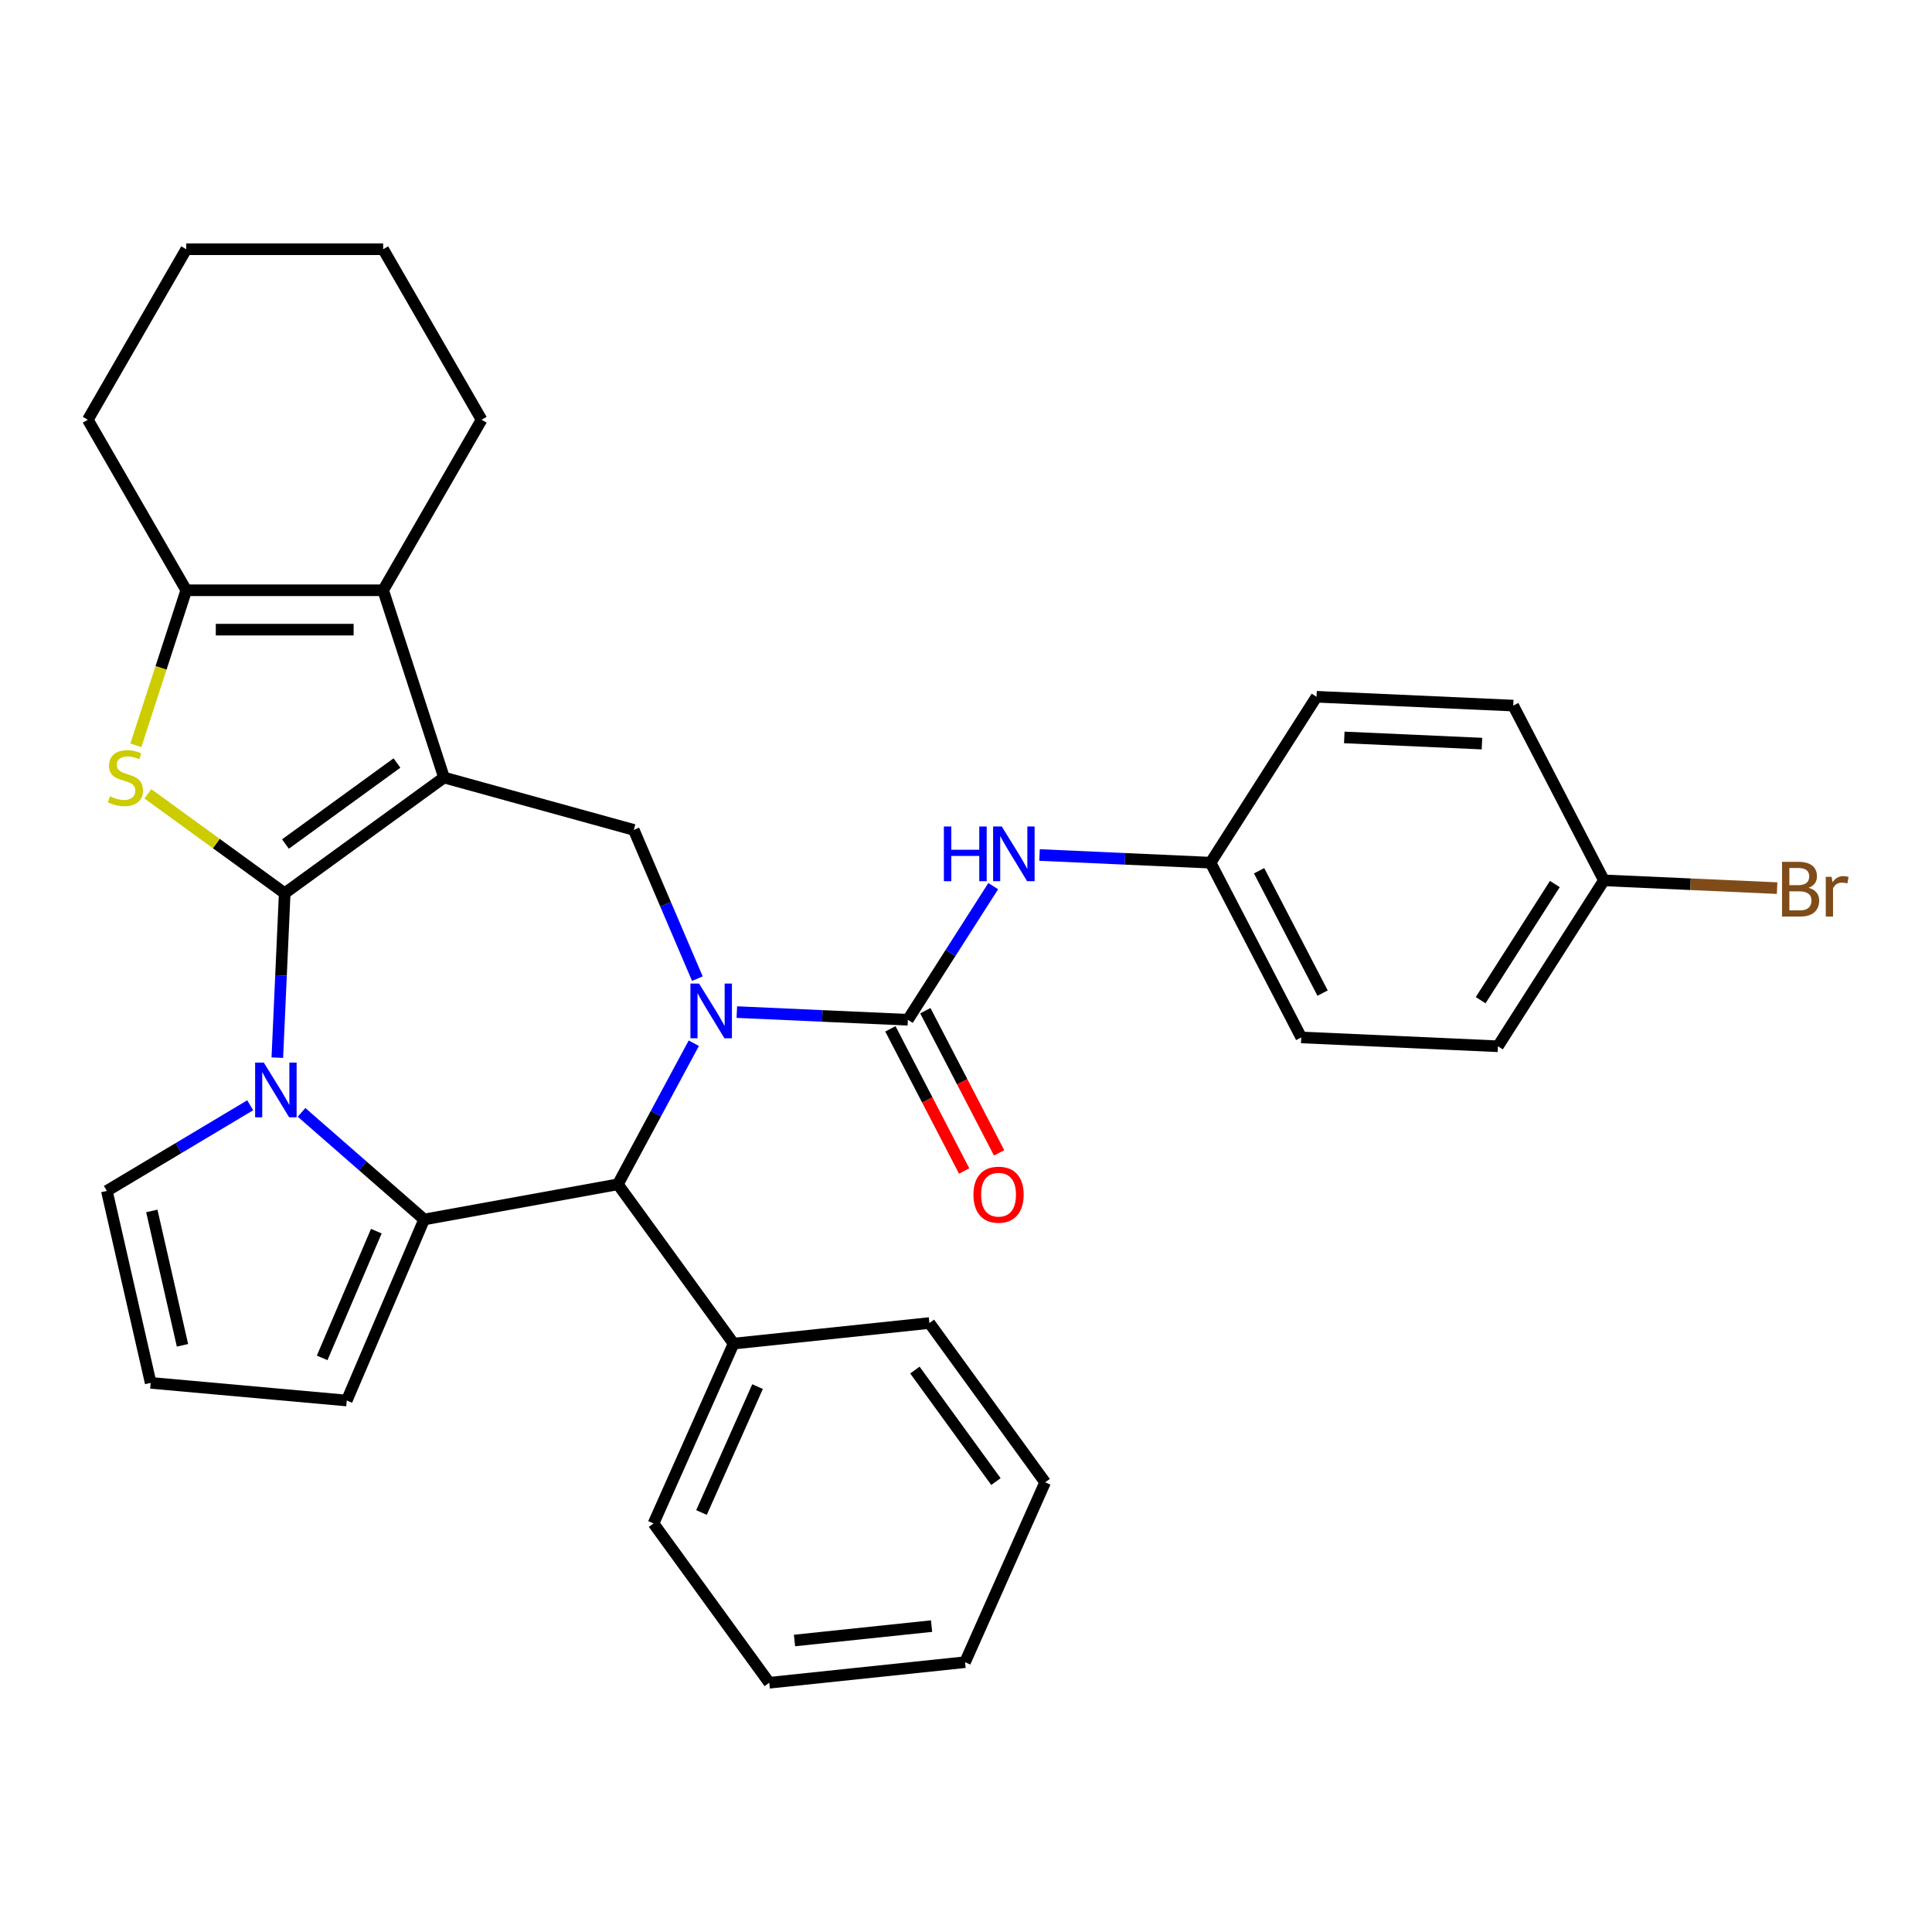 <?xml version='1.0' encoding='iso-8859-1'?>
<svg version='1.1' baseProfile='full'
              xmlns='http://www.w3.org/2000/svg'
                      xmlns:rdkit='http://www.rdkit.org/xml'
                      xmlns:xlink='http://www.w3.org/1999/xlink'
                  xml:space='preserve'
width='1000px' height='1000px' viewBox='0 0 1000 1000'>
<!-- END OF HEADER -->
<rect style='opacity:1.0;fill:#FFFFFF;stroke:none' width='1000' height='1000' x='0' y='0'> </rect>
<path class='bond-0' d='M 147.364,462.341 L 229.81,402.441' style='fill:none;fill-rule:evenodd;stroke:#000000;stroke-width:6px;stroke-linecap:butt;stroke-linejoin:miter;stroke-opacity:1' />
<path class='bond-0' d='M 147.751,436.867 L 205.463,394.937' style='fill:none;fill-rule:evenodd;stroke:#000000;stroke-width:6px;stroke-linecap:butt;stroke-linejoin:miter;stroke-opacity:1' />
<path class='bond-2' d='M 147.364,462.341 L 145.453,504.891' style='fill:none;fill-rule:evenodd;stroke:#000000;stroke-width:6px;stroke-linecap:butt;stroke-linejoin:miter;stroke-opacity:1' />
<path class='bond-2' d='M 145.453,504.891 L 143.542,547.44' style='fill:none;fill-rule:evenodd;stroke:#0000FF;stroke-width:6px;stroke-linecap:butt;stroke-linejoin:miter;stroke-opacity:1' />
<path class='bond-4' d='M 147.364,462.341 L 111.954,436.615' style='fill:none;fill-rule:evenodd;stroke:#000000;stroke-width:6px;stroke-linecap:butt;stroke-linejoin:miter;stroke-opacity:1' />
<path class='bond-4' d='M 111.954,436.615 L 76.545,410.889' style='fill:none;fill-rule:evenodd;stroke:#CCCC00;stroke-width:6px;stroke-linecap:butt;stroke-linejoin:miter;stroke-opacity:1' />
<path class='bond-6' d='M 229.81,402.441 L 198.318,305.519' style='fill:none;fill-rule:evenodd;stroke:#000000;stroke-width:6px;stroke-linecap:butt;stroke-linejoin:miter;stroke-opacity:1' />
<path class='bond-8' d='M 229.81,402.441 L 328.047,429.552' style='fill:none;fill-rule:evenodd;stroke:#000000;stroke-width:6px;stroke-linecap:butt;stroke-linejoin:miter;stroke-opacity:1' />
<path class='bond-1' d='M 360.958,506.553 L 344.503,468.053' style='fill:none;fill-rule:evenodd;stroke:#0000FF;stroke-width:6px;stroke-linecap:butt;stroke-linejoin:miter;stroke-opacity:1' />
<path class='bond-1' d='M 344.503,468.053 L 328.047,429.552' style='fill:none;fill-rule:evenodd;stroke:#000000;stroke-width:6px;stroke-linecap:butt;stroke-linejoin:miter;stroke-opacity:1' />
<path class='bond-5' d='M 381.387,523.857 L 425.647,525.845' style='fill:none;fill-rule:evenodd;stroke:#0000FF;stroke-width:6px;stroke-linecap:butt;stroke-linejoin:miter;stroke-opacity:1' />
<path class='bond-5' d='M 425.647,525.845 L 469.906,527.833' style='fill:none;fill-rule:evenodd;stroke:#000000;stroke-width:6px;stroke-linecap:butt;stroke-linejoin:miter;stroke-opacity:1' />
<path class='bond-34' d='M 359.109,539.968 L 339.458,576.485' style='fill:none;fill-rule:evenodd;stroke:#0000FF;stroke-width:6px;stroke-linecap:butt;stroke-linejoin:miter;stroke-opacity:1' />
<path class='bond-34' d='M 339.458,576.485 L 319.808,613.001' style='fill:none;fill-rule:evenodd;stroke:#000000;stroke-width:6px;stroke-linecap:butt;stroke-linejoin:miter;stroke-opacity:1' />
<path class='bond-3' d='M 156.079,575.757 L 187.808,603.478' style='fill:none;fill-rule:evenodd;stroke:#0000FF;stroke-width:6px;stroke-linecap:butt;stroke-linejoin:miter;stroke-opacity:1' />
<path class='bond-3' d='M 187.808,603.478 L 219.537,631.198' style='fill:none;fill-rule:evenodd;stroke:#000000;stroke-width:6px;stroke-linecap:butt;stroke-linejoin:miter;stroke-opacity:1' />
<path class='bond-11' d='M 129.504,572.087 L 92.406,594.252' style='fill:none;fill-rule:evenodd;stroke:#0000FF;stroke-width:6px;stroke-linecap:butt;stroke-linejoin:miter;stroke-opacity:1' />
<path class='bond-11' d='M 92.406,594.252 L 55.308,616.417' style='fill:none;fill-rule:evenodd;stroke:#000000;stroke-width:6px;stroke-linecap:butt;stroke-linejoin:miter;stroke-opacity:1' />
<path class='bond-7' d='M 219.537,631.198 L 319.808,613.001' style='fill:none;fill-rule:evenodd;stroke:#000000;stroke-width:6px;stroke-linecap:butt;stroke-linejoin:miter;stroke-opacity:1' />
<path class='bond-12' d='M 219.537,631.198 L 179.484,724.906' style='fill:none;fill-rule:evenodd;stroke:#000000;stroke-width:6px;stroke-linecap:butt;stroke-linejoin:miter;stroke-opacity:1' />
<path class='bond-12' d='M 194.787,637.244 L 166.75,702.84' style='fill:none;fill-rule:evenodd;stroke:#000000;stroke-width:6px;stroke-linecap:butt;stroke-linejoin:miter;stroke-opacity:1' />
<path class='bond-9' d='M 70.333,385.773 L 83.371,345.646' style='fill:none;fill-rule:evenodd;stroke:#CCCC00;stroke-width:6px;stroke-linecap:butt;stroke-linejoin:miter;stroke-opacity:1' />
<path class='bond-9' d='M 83.371,345.646 L 96.409,305.519' style='fill:none;fill-rule:evenodd;stroke:#000000;stroke-width:6px;stroke-linecap:butt;stroke-linejoin:miter;stroke-opacity:1' />
<path class='bond-10' d='M 469.906,527.833 L 492.001,493.246' style='fill:none;fill-rule:evenodd;stroke:#000000;stroke-width:6px;stroke-linecap:butt;stroke-linejoin:miter;stroke-opacity:1' />
<path class='bond-10' d='M 492.001,493.246 L 514.096,458.659' style='fill:none;fill-rule:evenodd;stroke:#0000FF;stroke-width:6px;stroke-linecap:butt;stroke-linejoin:miter;stroke-opacity:1' />
<path class='bond-13' d='M 460.861,532.527 L 479.956,569.32' style='fill:none;fill-rule:evenodd;stroke:#000000;stroke-width:6px;stroke-linecap:butt;stroke-linejoin:miter;stroke-opacity:1' />
<path class='bond-13' d='M 479.956,569.32 L 499.05,606.113' style='fill:none;fill-rule:evenodd;stroke:#FF0000;stroke-width:6px;stroke-linecap:butt;stroke-linejoin:miter;stroke-opacity:1' />
<path class='bond-13' d='M 478.951,523.138 L 498.046,559.931' style='fill:none;fill-rule:evenodd;stroke:#000000;stroke-width:6px;stroke-linecap:butt;stroke-linejoin:miter;stroke-opacity:1' />
<path class='bond-13' d='M 498.046,559.931 L 517.141,596.724' style='fill:none;fill-rule:evenodd;stroke:#FF0000;stroke-width:6px;stroke-linecap:butt;stroke-linejoin:miter;stroke-opacity:1' />
<path class='bond-18' d='M 198.318,305.519 L 249.273,217.263' style='fill:none;fill-rule:evenodd;stroke:#000000;stroke-width:6px;stroke-linecap:butt;stroke-linejoin:miter;stroke-opacity:1' />
<path class='bond-32' d='M 198.318,305.519 L 96.409,305.519' style='fill:none;fill-rule:evenodd;stroke:#000000;stroke-width:6px;stroke-linecap:butt;stroke-linejoin:miter;stroke-opacity:1' />
<path class='bond-32' d='M 183.032,325.901 L 111.696,325.901' style='fill:none;fill-rule:evenodd;stroke:#000000;stroke-width:6px;stroke-linecap:butt;stroke-linejoin:miter;stroke-opacity:1' />
<path class='bond-15' d='M 319.808,613.001 L 379.709,695.448' style='fill:none;fill-rule:evenodd;stroke:#000000;stroke-width:6px;stroke-linecap:butt;stroke-linejoin:miter;stroke-opacity:1' />
<path class='bond-19' d='M 96.409,305.519 L 45.455,217.263' style='fill:none;fill-rule:evenodd;stroke:#000000;stroke-width:6px;stroke-linecap:butt;stroke-linejoin:miter;stroke-opacity:1' />
<path class='bond-16' d='M 538.057,442.548 L 582.316,444.536' style='fill:none;fill-rule:evenodd;stroke:#0000FF;stroke-width:6px;stroke-linecap:butt;stroke-linejoin:miter;stroke-opacity:1' />
<path class='bond-16' d='M 582.316,444.536 L 626.576,446.524' style='fill:none;fill-rule:evenodd;stroke:#000000;stroke-width:6px;stroke-linecap:butt;stroke-linejoin:miter;stroke-opacity:1' />
<path class='bond-14' d='M 55.308,616.417 L 77.985,715.771' style='fill:none;fill-rule:evenodd;stroke:#000000;stroke-width:6px;stroke-linecap:butt;stroke-linejoin:miter;stroke-opacity:1' />
<path class='bond-14' d='M 78.58,626.785 L 94.454,696.333' style='fill:none;fill-rule:evenodd;stroke:#000000;stroke-width:6px;stroke-linecap:butt;stroke-linejoin:miter;stroke-opacity:1' />
<path class='bond-33' d='M 179.484,724.906 L 77.985,715.771' style='fill:none;fill-rule:evenodd;stroke:#000000;stroke-width:6px;stroke-linecap:butt;stroke-linejoin:miter;stroke-opacity:1' />
<path class='bond-25' d='M 379.709,695.448 L 338.259,788.546' style='fill:none;fill-rule:evenodd;stroke:#000000;stroke-width:6px;stroke-linecap:butt;stroke-linejoin:miter;stroke-opacity:1' />
<path class='bond-25' d='M 392.111,717.703 L 363.096,782.872' style='fill:none;fill-rule:evenodd;stroke:#000000;stroke-width:6px;stroke-linecap:butt;stroke-linejoin:miter;stroke-opacity:1' />
<path class='bond-26' d='M 379.709,695.448 L 481.06,684.795' style='fill:none;fill-rule:evenodd;stroke:#000000;stroke-width:6px;stroke-linecap:butt;stroke-linejoin:miter;stroke-opacity:1' />
<path class='bond-21' d='M 626.576,446.524 L 681.439,360.643' style='fill:none;fill-rule:evenodd;stroke:#000000;stroke-width:6px;stroke-linecap:butt;stroke-linejoin:miter;stroke-opacity:1' />
<path class='bond-22' d='M 626.576,446.524 L 673.519,536.977' style='fill:none;fill-rule:evenodd;stroke:#000000;stroke-width:6px;stroke-linecap:butt;stroke-linejoin:miter;stroke-opacity:1' />
<path class='bond-22' d='M 651.708,450.703 L 684.568,514.02' style='fill:none;fill-rule:evenodd;stroke:#000000;stroke-width:6px;stroke-linecap:butt;stroke-linejoin:miter;stroke-opacity:1' />
<path class='bond-17' d='M 830.189,455.668 L 775.326,541.549' style='fill:none;fill-rule:evenodd;stroke:#000000;stroke-width:6px;stroke-linecap:butt;stroke-linejoin:miter;stroke-opacity:1' />
<path class='bond-17' d='M 804.783,457.578 L 766.379,517.694' style='fill:none;fill-rule:evenodd;stroke:#000000;stroke-width:6px;stroke-linecap:butt;stroke-linejoin:miter;stroke-opacity:1' />
<path class='bond-20' d='M 830.189,455.668 L 875.008,457.681' style='fill:none;fill-rule:evenodd;stroke:#000000;stroke-width:6px;stroke-linecap:butt;stroke-linejoin:miter;stroke-opacity:1' />
<path class='bond-20' d='M 875.008,457.681 L 919.828,459.694' style='fill:none;fill-rule:evenodd;stroke:#7F4C19;stroke-width:6px;stroke-linecap:butt;stroke-linejoin:miter;stroke-opacity:1' />
<path class='bond-37' d='M 830.189,455.668 L 783.245,365.215' style='fill:none;fill-rule:evenodd;stroke:#000000;stroke-width:6px;stroke-linecap:butt;stroke-linejoin:miter;stroke-opacity:1' />
<path class='bond-27' d='M 249.273,217.263 L 198.318,129.007' style='fill:none;fill-rule:evenodd;stroke:#000000;stroke-width:6px;stroke-linecap:butt;stroke-linejoin:miter;stroke-opacity:1' />
<path class='bond-28' d='M 45.455,217.263 L 96.409,129.007' style='fill:none;fill-rule:evenodd;stroke:#000000;stroke-width:6px;stroke-linecap:butt;stroke-linejoin:miter;stroke-opacity:1' />
<path class='bond-23' d='M 681.439,360.643 L 783.245,365.215' style='fill:none;fill-rule:evenodd;stroke:#000000;stroke-width:6px;stroke-linecap:butt;stroke-linejoin:miter;stroke-opacity:1' />
<path class='bond-23' d='M 695.795,381.69 L 767.06,384.89' style='fill:none;fill-rule:evenodd;stroke:#000000;stroke-width:6px;stroke-linecap:butt;stroke-linejoin:miter;stroke-opacity:1' />
<path class='bond-24' d='M 673.519,536.977 L 775.326,541.549' style='fill:none;fill-rule:evenodd;stroke:#000000;stroke-width:6px;stroke-linecap:butt;stroke-linejoin:miter;stroke-opacity:1' />
<path class='bond-30' d='M 338.259,788.546 L 398.159,870.993' style='fill:none;fill-rule:evenodd;stroke:#000000;stroke-width:6px;stroke-linecap:butt;stroke-linejoin:miter;stroke-opacity:1' />
<path class='bond-29' d='M 481.06,684.795 L 540.96,767.242' style='fill:none;fill-rule:evenodd;stroke:#000000;stroke-width:6px;stroke-linecap:butt;stroke-linejoin:miter;stroke-opacity:1' />
<path class='bond-29' d='M 473.556,709.142 L 515.486,766.855' style='fill:none;fill-rule:evenodd;stroke:#000000;stroke-width:6px;stroke-linecap:butt;stroke-linejoin:miter;stroke-opacity:1' />
<path class='bond-35' d='M 198.318,129.007 L 96.409,129.007' style='fill:none;fill-rule:evenodd;stroke:#000000;stroke-width:6px;stroke-linecap:butt;stroke-linejoin:miter;stroke-opacity:1' />
<path class='bond-31' d='M 540.96,767.242 L 499.51,860.34' style='fill:none;fill-rule:evenodd;stroke:#000000;stroke-width:6px;stroke-linecap:butt;stroke-linejoin:miter;stroke-opacity:1' />
<path class='bond-36' d='M 398.159,870.993 L 499.51,860.34' style='fill:none;fill-rule:evenodd;stroke:#000000;stroke-width:6px;stroke-linecap:butt;stroke-linejoin:miter;stroke-opacity:1' />
<path class='bond-36' d='M 411.231,849.125 L 482.177,841.668' style='fill:none;fill-rule:evenodd;stroke:#000000;stroke-width:6px;stroke-linecap:butt;stroke-linejoin:miter;stroke-opacity:1' />
<path  class='atom-2' d='M 361.84 509.101
L 371.12 524.101
Q 372.04 525.581, 373.52 528.261
Q 375 530.941, 375.08 531.101
L 375.08 509.101
L 378.84 509.101
L 378.84 537.421
L 374.96 537.421
L 365 521.021
Q 363.84 519.101, 362.6 516.901
Q 361.4 514.701, 361.04 514.021
L 361.04 537.421
L 357.36 537.421
L 357.36 509.101
L 361.84 509.101
' fill='#0000FF'/>
<path  class='atom-3' d='M 136.532 549.988
L 145.812 564.988
Q 146.732 566.468, 148.212 569.148
Q 149.692 571.828, 149.772 571.988
L 149.772 549.988
L 153.532 549.988
L 153.532 578.308
L 149.652 578.308
L 139.692 561.908
Q 138.532 559.988, 137.292 557.788
Q 136.092 555.588, 135.732 554.908
L 135.732 578.308
L 132.052 578.308
L 132.052 549.988
L 136.532 549.988
' fill='#0000FF'/>
<path  class='atom-5' d='M 56.917 412.161
Q 57.237 412.281, 58.557 412.841
Q 59.877 413.401, 61.318 413.761
Q 62.797 414.081, 64.237 414.081
Q 66.918 414.081, 68.478 412.801
Q 70.037 411.481, 70.037 409.201
Q 70.037 407.641, 69.237 406.681
Q 68.478 405.721, 67.278 405.201
Q 66.078 404.681, 64.078 404.081
Q 61.557 403.321, 60.038 402.601
Q 58.557 401.881, 57.477 400.361
Q 56.438 398.841, 56.438 396.281
Q 56.438 392.721, 58.837 390.521
Q 61.278 388.321, 66.078 388.321
Q 69.358 388.321, 73.078 389.881
L 72.157 392.961
Q 68.757 391.561, 66.198 391.561
Q 63.438 391.561, 61.917 392.721
Q 60.398 393.841, 60.438 395.801
Q 60.438 397.321, 61.197 398.241
Q 61.998 399.161, 63.117 399.681
Q 64.278 400.201, 66.198 400.801
Q 68.757 401.601, 70.278 402.401
Q 71.797 403.201, 72.877 404.841
Q 73.998 406.441, 73.998 409.201
Q 73.998 413.121, 71.358 415.241
Q 68.757 417.321, 64.397 417.321
Q 61.877 417.321, 59.958 416.761
Q 58.078 416.241, 55.837 415.321
L 56.917 412.161
' fill='#CCCC00'/>
<path  class='atom-11' d='M 488.549 427.792
L 492.389 427.792
L 492.389 439.832
L 506.869 439.832
L 506.869 427.792
L 510.709 427.792
L 510.709 456.112
L 506.869 456.112
L 506.869 443.032
L 492.389 443.032
L 492.389 456.112
L 488.549 456.112
L 488.549 427.792
' fill='#0000FF'/>
<path  class='atom-11' d='M 518.509 427.792
L 527.789 442.792
Q 528.709 444.272, 530.189 446.952
Q 531.669 449.632, 531.749 449.792
L 531.749 427.792
L 535.509 427.792
L 535.509 456.112
L 531.629 456.112
L 521.669 439.712
Q 520.509 437.792, 519.269 435.592
Q 518.069 433.392, 517.709 432.712
L 517.709 456.112
L 514.029 456.112
L 514.029 427.792
L 518.509 427.792
' fill='#0000FF'/>
<path  class='atom-14' d='M 503.85 618.366
Q 503.85 611.566, 507.21 607.766
Q 510.57 603.966, 516.85 603.966
Q 523.13 603.966, 526.49 607.766
Q 529.85 611.566, 529.85 618.366
Q 529.85 625.246, 526.45 629.166
Q 523.05 633.046, 516.85 633.046
Q 510.61 633.046, 507.21 629.166
Q 503.85 625.286, 503.85 618.366
M 516.85 629.846
Q 521.17 629.846, 523.49 626.966
Q 525.85 624.046, 525.85 618.366
Q 525.85 612.806, 523.49 610.006
Q 521.17 607.166, 516.85 607.166
Q 512.53 607.166, 510.17 609.966
Q 507.85 612.766, 507.85 618.366
Q 507.85 624.086, 510.17 626.966
Q 512.53 629.846, 516.85 629.846
' fill='#FF0000'/>
<path  class='atom-21' d='M 936.135 459.52
Q 938.855 460.28, 940.215 461.96
Q 941.615 463.6, 941.615 466.04
Q 941.615 469.96, 939.095 472.2
Q 936.615 474.4, 931.895 474.4
L 922.375 474.4
L 922.375 446.08
L 930.735 446.08
Q 935.575 446.08, 938.015 448.04
Q 940.455 450, 940.455 453.6
Q 940.455 457.88, 936.135 459.52
M 926.175 449.28
L 926.175 458.16
L 930.735 458.16
Q 933.535 458.16, 934.975 457.04
Q 936.455 455.88, 936.455 453.6
Q 936.455 449.28, 930.735 449.28
L 926.175 449.28
M 931.895 471.2
Q 934.655 471.2, 936.135 469.88
Q 937.615 468.56, 937.615 466.04
Q 937.615 463.72, 935.975 462.56
Q 934.375 461.36, 931.295 461.36
L 926.175 461.36
L 926.175 471.2
L 931.895 471.2
' fill='#7F4C19'/>
<path  class='atom-21' d='M 948.055 453.84
L 948.495 456.68
Q 950.655 453.48, 954.175 453.48
Q 955.295 453.48, 956.815 453.88
L 956.215 457.24
Q 954.495 456.84, 953.535 456.84
Q 951.855 456.84, 950.735 457.52
Q 949.655 458.16, 948.775 459.72
L 948.775 474.4
L 945.015 474.4
L 945.015 453.84
L 948.055 453.84
' fill='#7F4C19'/>
</svg>
